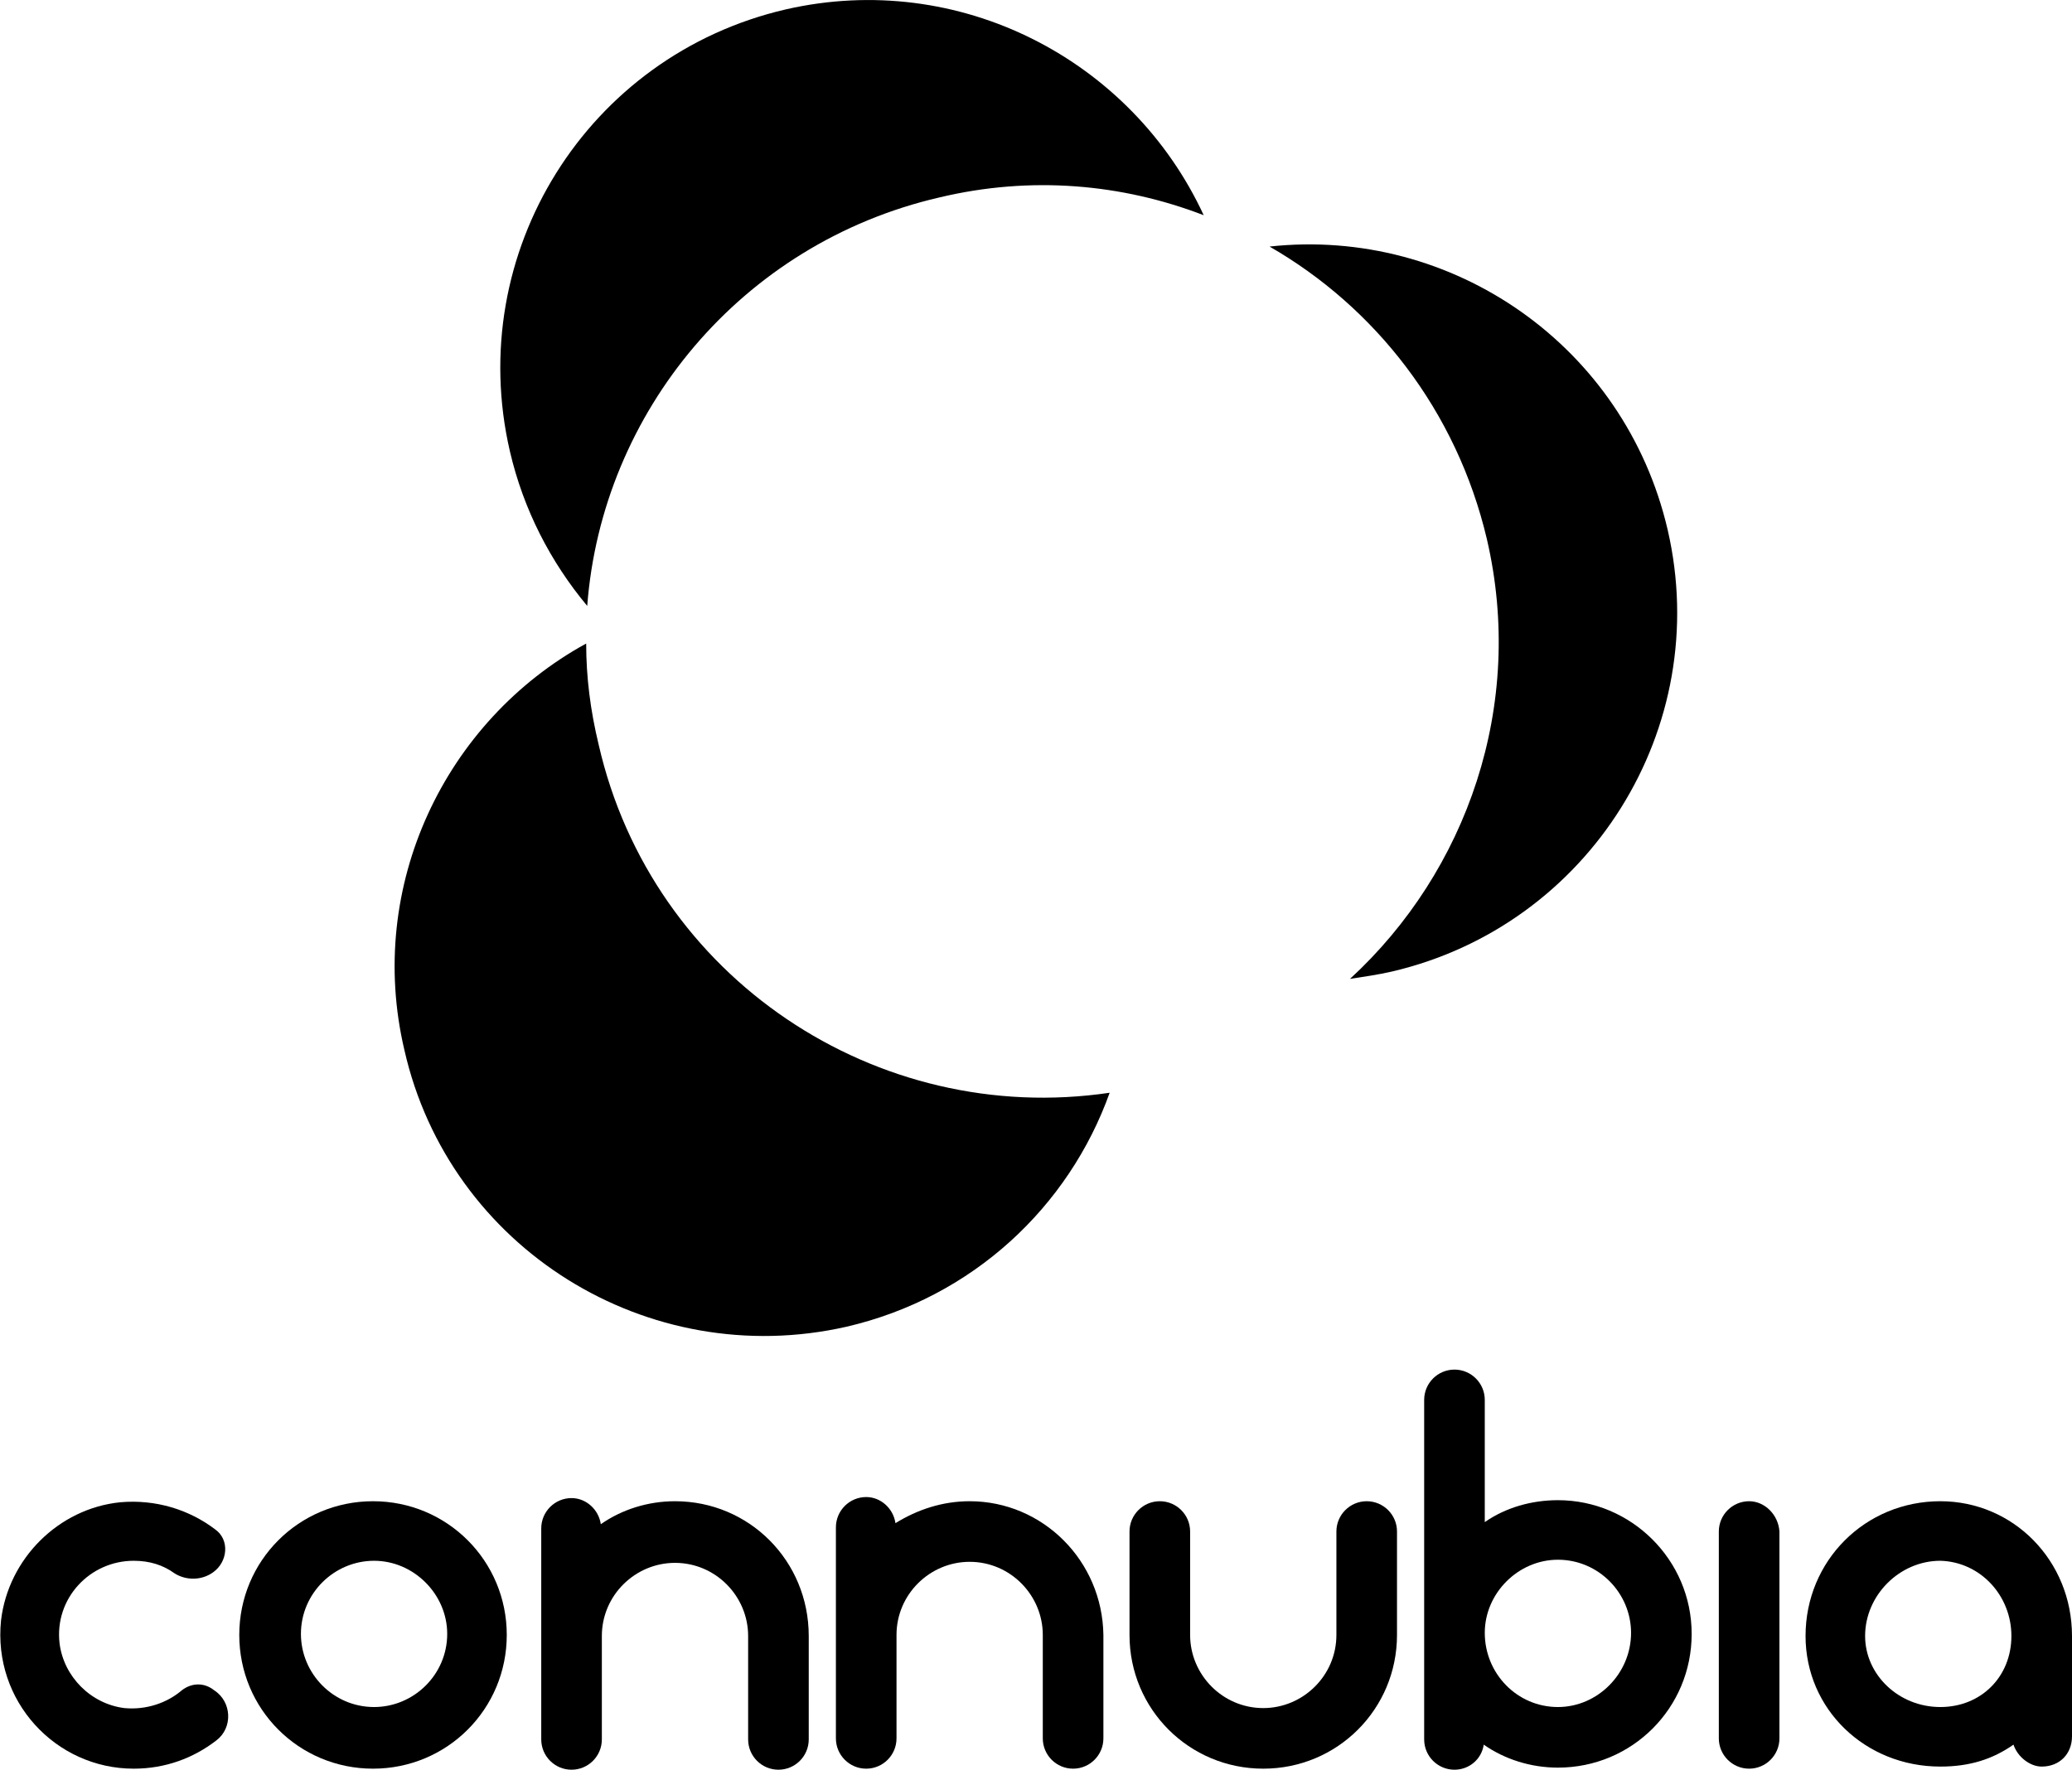 <?xml version="1.0" encoding="utf-8"?>
<!-- Generator: Adobe Illustrator 23.1.1, SVG Export Plug-In . SVG Version: 6.00 Build 0)  -->
<svg version="1.1" id="Livello_1" xmlns="http://www.w3.org/2000/svg" xmlns:xlink="http://www.w3.org/1999/xlink" x="0px" y="0px"
	 viewBox="0 0 198.3 169.4" style="enable-background:new 0 0 198.3 169.4;" xml:space="preserve">
<g>
	<path d="M56.1,61.6C42.6,69,35,84.8,38.7,100.5C43,119.5,62,131.3,81,127c12.1-2.8,21.3-11.5,25.2-22.4
		c-22.3,3.3-43.8-11-48.9-33.3C56.5,68,56.1,64.8,56.1,61.6"/>
	<path d="M115.2,20.6C108.3,5.7,91.8-2.9,75.2,0.9c-19,4.4-30.8,23.3-26.4,42.3c1.3,5.6,3.9,10.6,7.4,14.8
		c1.4-18.5,14.7-34.7,33.7-39.1C98.7,16.8,107.4,17.6,115.2,20.6"/>
	<path d="M159.6,50.7c-4.1-17.6-20.6-29-38.1-27.1c10.1,5.8,17.9,15.7,20.8,28c3.7,15.9-1.9,31.8-13.1,42.1c1.3-0.2,2.7-0.4,4-0.7
		C152.1,88.6,164,69.7,159.6,50.7"/>
</g>
<g>
	<path d="M42.8,156.4c0,3.9-3.2,7-7,7c-3.9,0-7-3.2-7-7c0-3.9,3.2-7,7-7C39.6,149.4,42.8,152.6,42.8,156.4 M35.7,143.7
		c-7.1,0-12.8,5.7-12.8,12.8c0,7.1,5.7,12.8,12.8,12.8s12.8-5.7,12.8-12.8C48.5,149.4,42.8,143.7,35.7,143.7"/>
	<path d="M130.8,143.7c-1.6,0-2.9,1.3-2.9,2.9v9.9c0,3.9-3.2,7-7,7c-3.9,0-7-3.2-7-7v-9.9c0-1.6-1.3-2.9-2.9-2.9
		c-1.6,0-2.9,1.3-2.9,2.9v9.9c0,7.1,5.7,12.8,12.8,12.8c7.1,0,12.8-5.7,12.8-12.8v-9.9C133.7,145,132.4,143.7,130.8,143.7"/>
	<path d="M167.4,143.7c-1.6,0-2.9,1.3-2.9,2.9v19.8c0,1.6,1.3,2.9,2.9,2.9c1.6,0,2.9-1.3,2.9-2.9v-19.8
		C170.2,145,168.9,143.7,167.4,143.7"/>
	<path d="M192.5,156.6c0,3.9-2.9,6.8-6.8,6.8c-4,0-7.2-3.1-7.2-6.8c0-3.9,3.3-7.2,7.2-7.2C189.5,149.5,192.5,152.7,192.5,156.6
		 M185.7,143.7c-7.2,0-12.9,5.7-12.9,12.9c0,7,5.7,12.5,12.9,12.5c2.8,0,5-0.7,7-2.1c0.4,1.2,1.6,2.1,2.7,2.1c1.7,0,2.9-1.2,2.9-2.9
		v-9.6C198.3,149.4,192.7,143.7,185.7,143.7"/>
	<path d="M149.1,143.6c-2.5,0-5,0.7-7,2.1v-11.4c0-0.1,0-0.1,0-0.1V134c0-1.6-1.3-2.9-2.9-2.9c-1.6,0-2.9,1.3-2.9,2.9v32.5
		c0,1.6,1.3,2.9,2.9,2.9c1.4,0,2.6-1,2.8-2.4c2,1.4,4.5,2.2,7.1,2.2c7.1,0,12.8-5.7,12.8-12.8C161.9,149.3,156.1,143.6,149.1,143.6z
		 M149.1,163.4c-3.9,0-7-3.2-7-7.1c0-3.8,3.2-7,7-7c3.9,0,7,3.2,7,7C156.1,160.2,152.9,163.4,149.1,163.4z"/>
	<path d="M92.8,143.7c-2.6,0-5,0.8-7.1,2.1c-0.2-1.4-1.4-2.5-2.8-2.5c-1.6,0-2.9,1.3-2.9,2.9v10.3c0,0,0,0,0,0v9.9
		c0,1.6,1.3,2.9,2.9,2.9c1.6,0,2.9-1.3,2.9-2.9v-9.9c0-3.9,3.2-7,7-7c3.9,0,7,3.2,7,7v9.9c0,1.6,1.3,2.9,2.9,2.9
		c1.6,0,2.9-1.3,2.9-2.9v-9.9C105.5,149.4,99.8,143.7,92.8,143.7z"/>
	<path d="M64.6,143.7c-2.6,0-5.1,0.8-7.1,2.2c-0.2-1.4-1.4-2.5-2.8-2.5c-1.6,0-2.9,1.3-2.9,2.9v18.1c0,0.1,0,0.2,0,0.3v1.8
		c0,1.6,1.3,2.9,2.9,2.9c1.6,0,2.9-1.3,2.9-2.9v-9.9c0-3.9,3.2-7,7-7c3.9,0,7,3.2,7,7v9.9c0,1.6,1.3,2.9,2.9,2.9
		c1.6,0,2.9-1.3,2.9-2.9v-9.9C77.4,149.4,71.7,143.7,64.6,143.7z"/>
	<path d="M17.4,161.8c-1.4,1.2-3.4,1.9-5.5,1.7c-3.2-0.4-5.8-3-6.2-6.2c-0.5-4.3,2.9-7.9,7.1-7.9c1.5,0,2.8,0.4,3.9,1.2
		c1.1,0.7,2.6,0.7,3.7-0.1c1.4-1,1.6-3.1,0.2-4.1c-2.5-1.9-5.7-2.9-9.1-2.6c-5.9,0.6-10.7,5.4-11.4,11.3
		c-0.8,7.7,5.2,14.2,12.7,14.2c3,0,5.7-1,7.9-2.7c1.6-1.2,1.5-3.7-0.2-4.8l0,0C19.5,161,18.3,161.1,17.4,161.8"/>
</g>
</svg>
